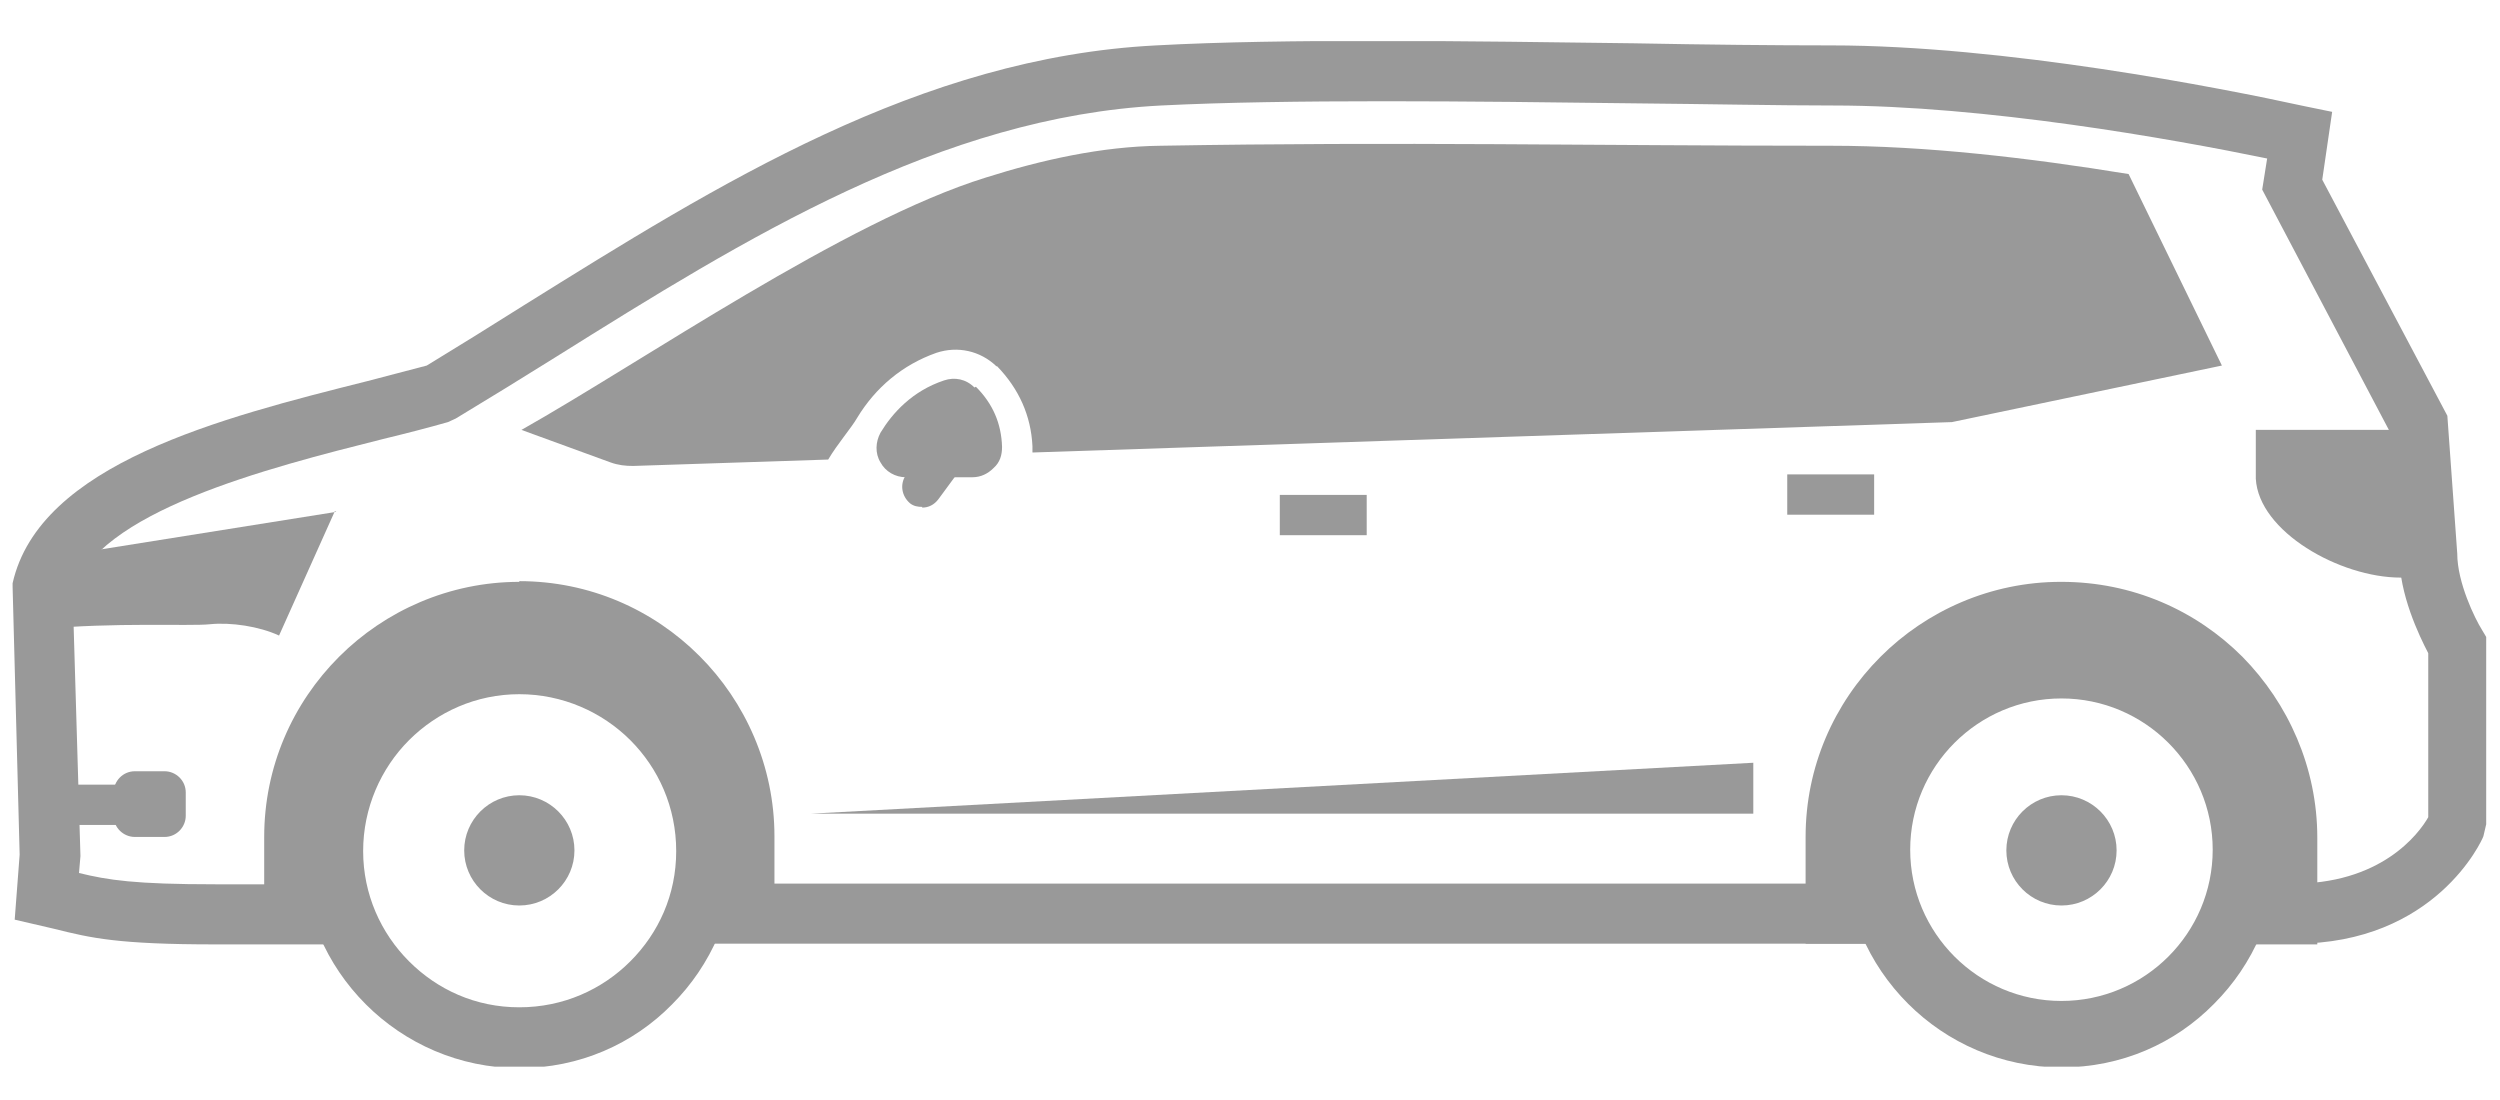 <svg width="50" height="22" viewBox="0 0 50 22" fill="none" xmlns="http://www.w3.org/2000/svg">
<g clip-path="url(#clip0_448_1290)">
<path fill-rule="evenodd" clip-rule="evenodd" d="M23.207 2.915C22.034 2.929 20.832 3.198 19.716 3.551C16.889 4.428 12.86 7.227 10.429 8.598L12.21 9.248C12.366 9.304 12.507 9.319 12.662 9.319L16.564 9.191C16.747 8.88 17.03 8.555 17.143 8.357C17.511 7.75 18.048 7.297 18.726 7.057C19.15 6.916 19.603 7.014 19.928 7.325H19.942C20.38 7.778 20.62 8.315 20.649 8.923C20.649 8.965 20.649 9.008 20.649 9.05L39.038 8.442L44.438 7.311L42.572 3.481C40.579 3.156 38.515 2.915 36.621 2.915C31.801 2.915 28.027 2.831 23.207 2.915Z" fill="#999999"/>
<path d="M45.894 18.874C48.707 18.874 49.64 16.81 49.668 16.725L49.724 16.485V12.739L49.64 12.598C49.498 12.372 49.145 11.651 49.145 11.071L48.947 8.315L46.445 3.594L46.643 2.237L46.092 2.124C44.41 1.756 40.084 0.908 36.621 0.908C35.505 0.908 34.133 0.894 32.678 0.866C29.398 0.823 25.695 0.767 23.122 0.908C18.401 1.148 14.373 3.679 10.471 6.11C9.821 6.52 9.185 6.916 8.535 7.311C8.167 7.41 7.772 7.509 7.348 7.622C4.422 8.357 0.789 9.276 0.252 11.665V11.736L0.393 17.093L0.294 18.393L1.086 18.577C1.821 18.761 2.358 18.888 4.308 18.888H6.938V17.686H4.308C2.697 17.686 2.16 17.602 1.58 17.46L1.609 17.121L1.453 11.863C1.905 10.237 5.354 9.361 7.658 8.781C8.125 8.668 8.563 8.555 8.959 8.442L9.114 8.371C9.793 7.962 10.457 7.552 11.136 7.128C14.91 4.767 18.811 2.336 23.221 2.11C25.765 1.982 29.441 2.025 32.706 2.067C34.176 2.081 35.547 2.11 36.664 2.11C39.689 2.11 43.42 2.774 45.343 3.17L45.244 3.792L47.859 8.753L47.986 11.1C47.986 11.891 48.382 12.711 48.565 13.064V16.344C48.382 16.669 47.618 17.701 45.795 17.672H45.003V18.874H45.781C45.781 18.874 45.894 18.874 45.936 18.874H45.894ZM13.85 18.874H37.483V17.672H13.85V18.874Z" fill="#999999"/>
<path fill-rule="evenodd" clip-rule="evenodd" d="M10.386 13.884C11.249 13.884 12.04 14.238 12.606 14.803C13.171 15.368 13.524 16.146 13.524 17.022C13.524 17.898 13.171 18.662 12.606 19.227C12.04 19.793 11.263 20.146 10.386 20.146C9.51 20.146 8.747 19.793 8.181 19.227C7.616 18.662 7.263 17.884 7.263 17.022C7.263 16.16 7.616 15.368 8.181 14.803C8.747 14.238 9.524 13.884 10.386 13.884ZM13.44 13.955C12.662 13.177 11.574 12.683 10.386 12.683C9.199 12.683 8.111 13.163 7.319 13.955C6.542 14.746 6.047 15.821 6.047 17.022C6.047 18.224 6.528 19.298 7.319 20.089C8.097 20.867 9.185 21.362 10.386 21.362C11.588 21.362 12.662 20.881 13.44 20.089C14.217 19.312 14.712 18.224 14.712 17.022C14.712 15.821 14.231 14.746 13.44 13.969V13.955Z" fill="#999999"/>
<path fill-rule="evenodd" clip-rule="evenodd" d="M10.386 15.905C10.994 15.905 11.489 16.4 11.489 17.008C11.489 17.616 10.994 18.11 10.386 18.11C9.779 18.11 9.284 17.616 9.284 17.008C9.284 16.4 9.779 15.905 10.386 15.905Z" fill="#999999"/>
<path fill-rule="evenodd" clip-rule="evenodd" d="M10.386 11.637C8.987 11.637 7.701 12.216 6.782 13.135C5.849 14.068 5.284 15.34 5.284 16.739V18.874H7.22C6.895 18.323 6.711 17.686 6.711 17.008C6.711 15.99 7.121 15.072 7.786 14.407C8.45 13.743 9.369 13.319 10.386 13.319C11.404 13.319 12.323 13.729 12.987 14.393C13.652 15.057 14.062 15.976 14.062 16.994C14.062 17.672 13.878 18.308 13.553 18.86H15.489V16.725C15.489 15.326 14.91 14.04 13.991 13.121C13.058 12.188 11.786 11.623 10.386 11.623V11.637ZM41.215 11.637C39.816 11.637 38.529 12.216 37.611 13.135C36.678 14.068 36.112 15.34 36.112 16.739V18.874H37.752C37.455 18.323 37.286 17.686 37.286 17.008C37.286 15.92 37.724 14.93 38.445 14.223C39.166 13.502 40.141 13.064 41.229 13.064C42.318 13.064 43.307 13.502 44.014 14.223C44.735 14.944 45.173 15.92 45.173 17.022C45.173 17.701 45.003 18.337 44.706 18.888H46.346V16.754C46.346 15.354 45.767 14.068 44.848 13.135C43.915 12.202 42.643 11.637 41.229 11.637H41.215Z" fill="#999999"/>
<path fill-rule="evenodd" clip-rule="evenodd" d="M44.282 13.941C43.505 13.163 42.417 12.668 41.229 12.668C40.042 12.668 38.953 13.149 38.162 13.941C37.385 14.732 36.89 15.806 36.89 17.008C36.89 18.209 37.37 19.284 38.162 20.075C38.939 20.853 40.028 21.348 41.229 21.348C42.431 21.348 43.505 20.867 44.282 20.075C45.06 19.298 45.555 18.209 45.555 17.008C45.555 15.806 45.074 14.732 44.282 13.955V13.941ZM41.229 13.969C42.897 13.969 44.254 15.326 44.254 16.994C44.254 18.662 42.897 20.019 41.229 20.019C39.561 20.019 38.204 18.662 38.204 16.994C38.204 15.326 39.561 13.969 41.229 13.969Z" fill="#999999"/>
<path fill-rule="evenodd" clip-rule="evenodd" d="M41.229 15.905C41.837 15.905 42.332 16.4 42.332 17.008C42.332 17.616 41.837 18.11 41.229 18.11C40.621 18.11 40.127 17.616 40.127 17.008C40.127 16.4 40.621 15.905 41.229 15.905Z" fill="#999999"/>
<path fill-rule="evenodd" clip-rule="evenodd" d="M6.697 10.223L5.581 12.711C5.185 12.527 4.619 12.442 4.195 12.485C3.814 12.527 2.273 12.442 0.817 12.584L0.86 11.792C0.916 11.552 1.043 11.326 1.227 11.114L6.726 10.237L6.697 10.223Z" fill="#999999"/>
<path d="M25.596 9.898H27.334V10.704H25.596V9.898Z" fill="#999999"/>
<path d="M35.745 9.488H37.483V10.294H35.745V9.488Z" fill="#999999"/>
<path fill-rule="evenodd" clip-rule="evenodd" d="M19.518 7.735C19.857 8.075 20.027 8.47 20.041 8.937C20.041 9.106 19.998 9.248 19.871 9.361C19.758 9.474 19.617 9.545 19.447 9.545H18.118C17.906 9.545 17.709 9.432 17.61 9.248C17.497 9.064 17.511 8.838 17.61 8.654C17.85 8.258 18.246 7.82 18.882 7.608C19.094 7.537 19.32 7.58 19.489 7.75L19.518 7.735Z" fill="#999999"/>
<path d="M18.444 10.152C18.571 10.152 18.684 10.096 18.769 9.983L19.518 8.965C19.645 8.781 19.603 8.541 19.433 8.4C19.249 8.273 19.009 8.315 18.868 8.485L18.118 9.502C17.991 9.686 18.034 9.926 18.203 10.068C18.274 10.124 18.359 10.138 18.444 10.138V10.152Z" fill="#999999"/>
<path fill-rule="evenodd" clip-rule="evenodd" d="M48.551 11.552H48.014C46.798 11.552 45.173 10.633 45.116 9.573V8.598H48.41C48.452 9.615 48.523 10.789 48.551 11.552Z" fill="#999999"/>
<path d="M1.128 15.693H2.485V16.499H1.128V15.693Z" fill="#999999"/>
<path d="M3.291 15.425H2.697C2.457 15.425 2.273 15.623 2.273 15.849V16.315C2.273 16.556 2.471 16.739 2.697 16.739H3.291C3.531 16.739 3.715 16.541 3.715 16.315V15.849C3.715 15.609 3.517 15.425 3.291 15.425Z" fill="#999999"/>
<path fill-rule="evenodd" clip-rule="evenodd" d="M35.066 15.255V16.273H16.224L35.066 15.255Z" fill="#999999"/>
</g>
<defs>
<clipPath id="clip0_448_1290">
<rect width="49.501" height="20.51" fill="white" transform="matrix(-1 0 0 1 49.724 0.823)"/>
</clipPath>
</defs>
</svg>
